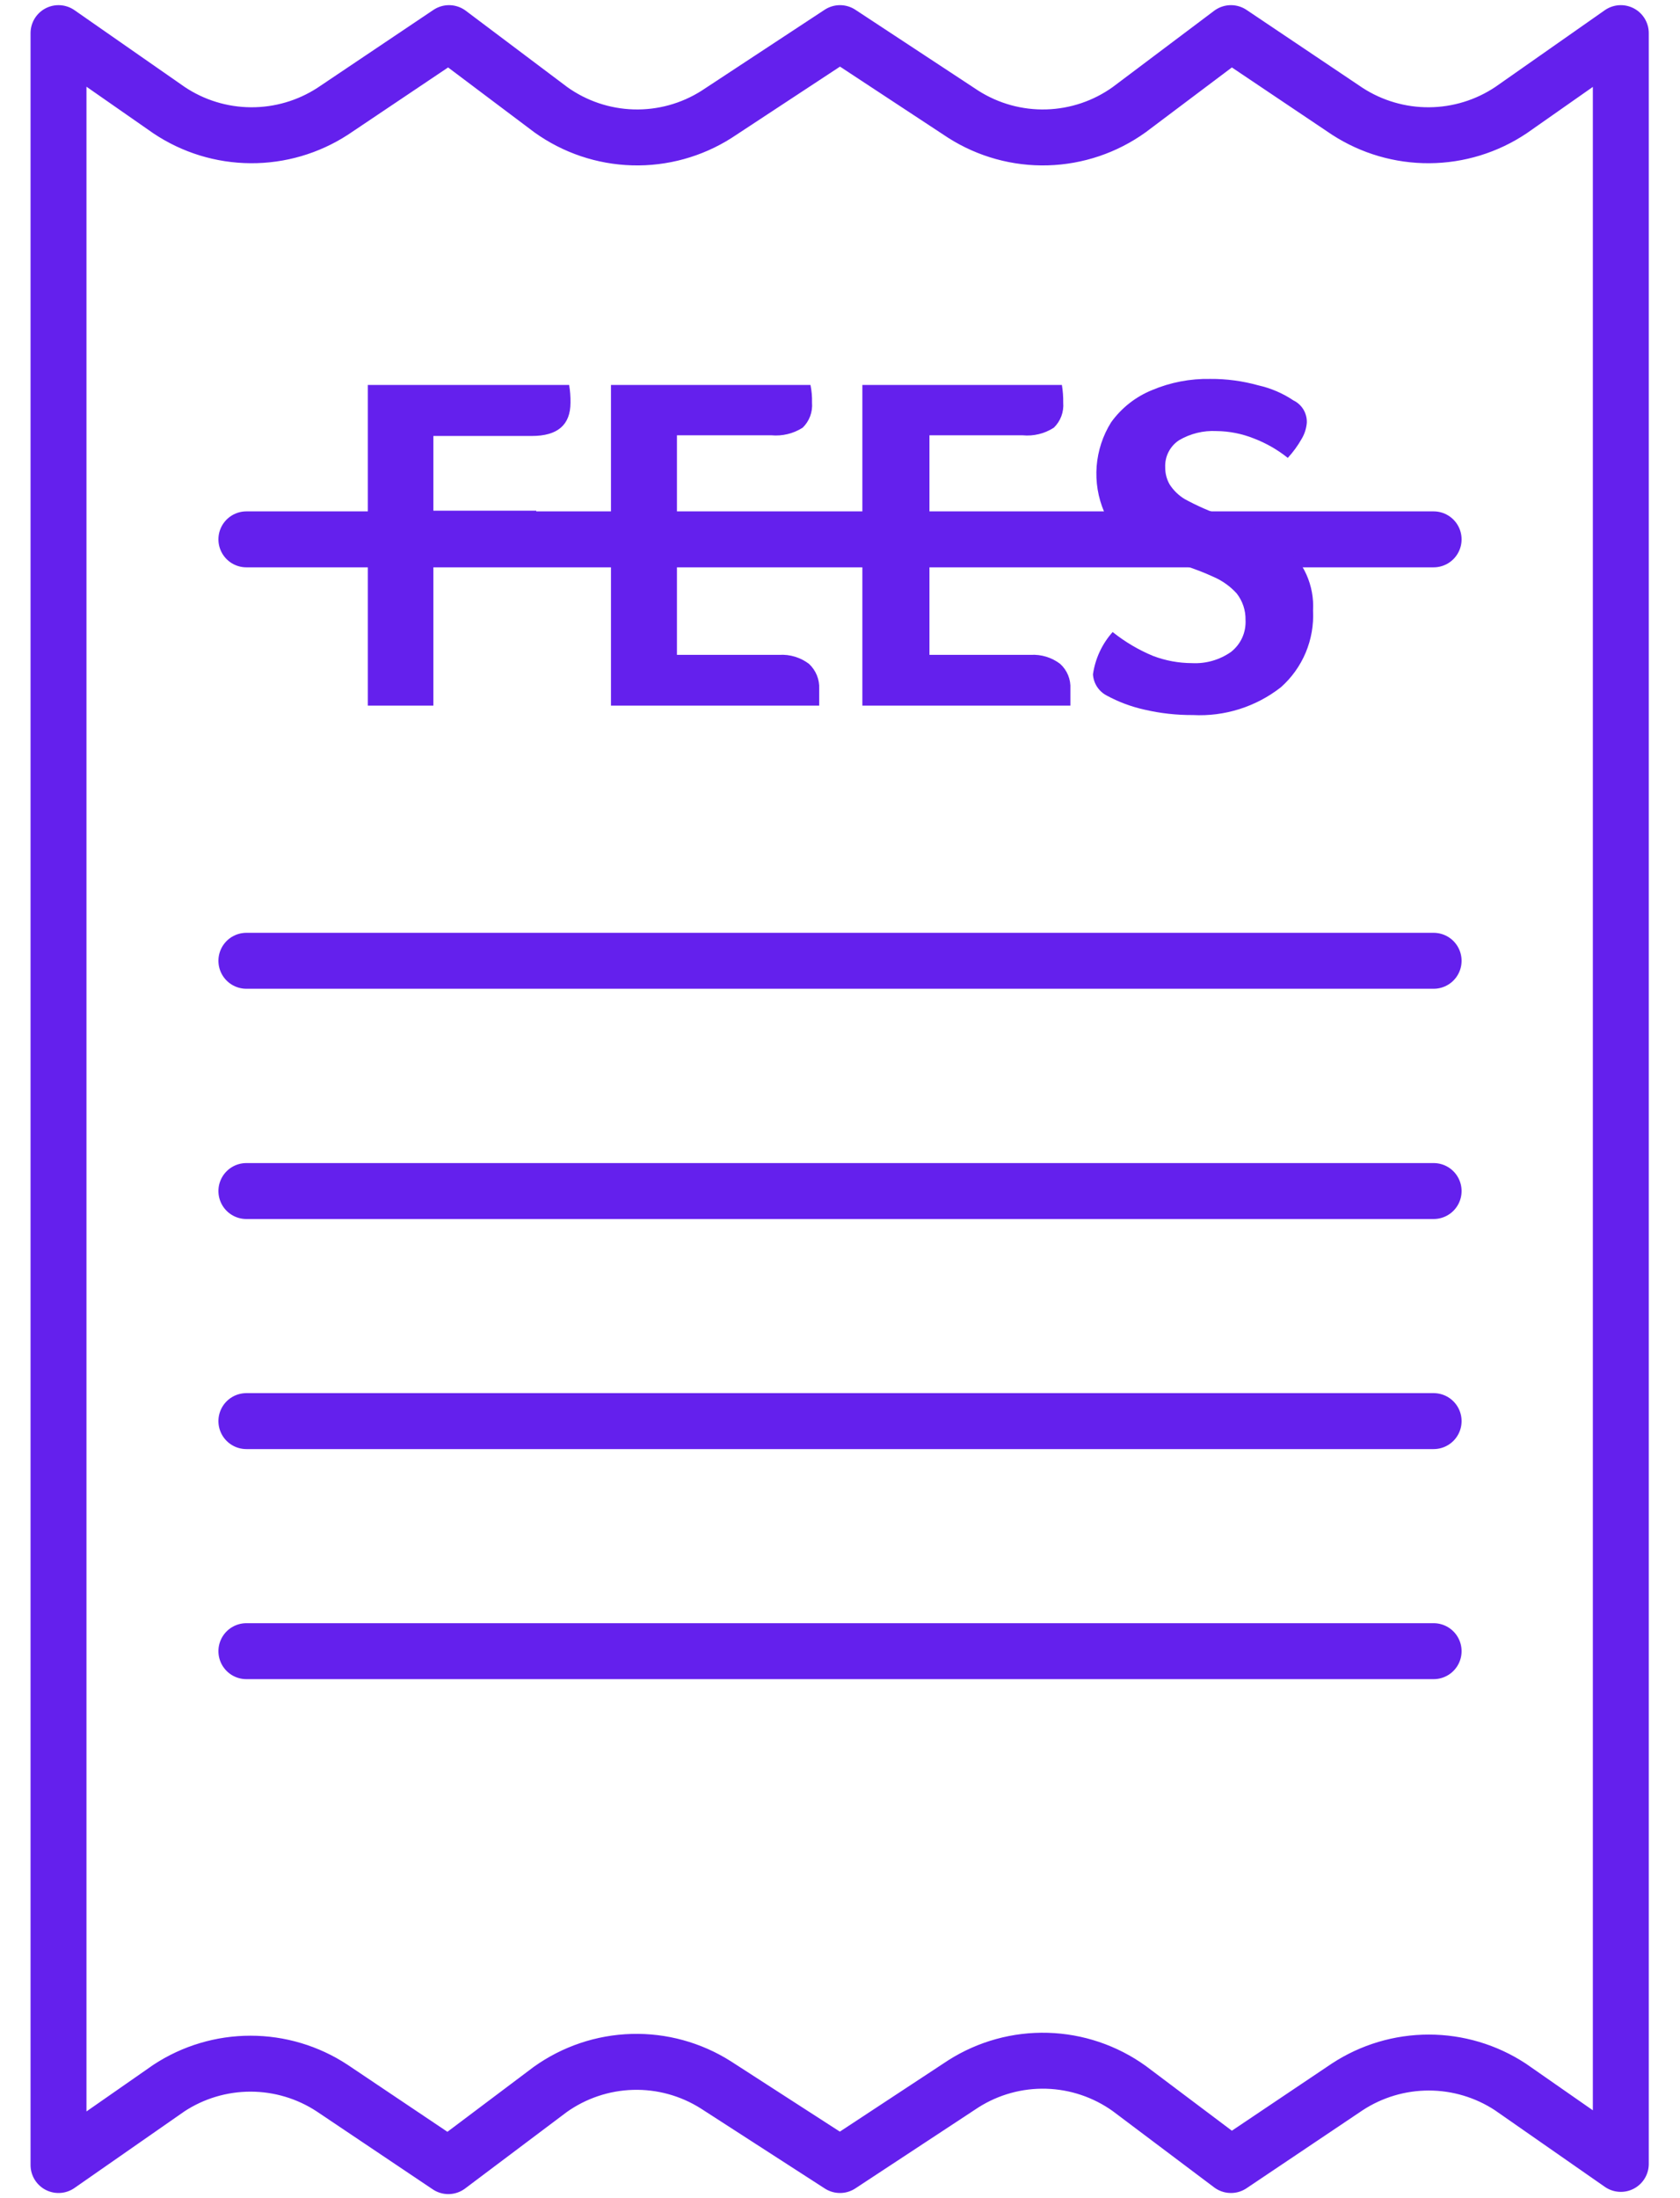 <svg width="52" height="68" viewBox="0 0 52 68" fill="none" xmlns="http://www.w3.org/2000/svg">
<path d="M41.701 3.442L38.101 1.025L34.951 3.393C34.208 3.926 33.322 4.224 32.408 4.25C31.494 4.276 30.594 4.028 29.821 3.538L26 1.025L22.178 3.538C21.406 4.028 20.505 4.276 19.591 4.25C18.677 4.224 17.792 3.926 17.048 3.393L13.898 1.025L10.298 3.442C9.543 3.932 8.66 4.19 7.759 4.184C6.858 4.178 5.979 3.908 5.231 3.407L1.811 1.025V66.975L5.231 64.593C5.98 64.102 6.857 63.84 7.754 63.84C8.651 63.84 9.528 64.102 10.277 64.593L13.877 67.009L17.027 64.641C17.771 64.109 18.656 63.811 19.57 63.785C20.484 63.759 21.385 64.007 22.157 64.496L26 66.975L29.821 64.462C30.594 63.972 31.494 63.724 32.408 63.75C33.322 63.776 34.208 64.075 34.951 64.607L38.101 66.975L41.701 64.558C42.451 64.067 43.328 63.805 44.225 63.805C45.121 63.805 45.998 64.067 46.748 64.558L50.168 66.94V1.025L46.769 3.407C46.02 3.908 45.141 4.178 44.24 4.184C43.34 4.19 42.457 3.932 41.701 3.442Z" stroke="#6420ED" stroke-width="1.731" stroke-linecap="round" stroke-linejoin="round"/>
<path d="M7.626 16.685H44.374" stroke="#6420ED" stroke-width="1.731" stroke-miterlimit="10" stroke-linecap="round"/>
<path d="M7.626 29.722H44.374" stroke="#6420ED" stroke-width="1.731" stroke-miterlimit="10" stroke-linecap="round"/>
<path d="M7.626 36.845H44.374" stroke="#6420ED" stroke-width="1.731" stroke-miterlimit="10" stroke-linecap="round"/>
<path d="M7.626 43.962H44.374" stroke="#6420ED" stroke-width="1.731" stroke-miterlimit="10" stroke-linecap="round"/>
<path d="M7.626 51.079H44.374" stroke="#6420ED" stroke-width="1.731" stroke-miterlimit="10" stroke-linecap="round"/>
<path d="M13.414 15.799H16.598V17.385H13.414V21.829H11.385V11.908H17.616C17.647 12.089 17.661 12.272 17.658 12.455C17.658 13.148 17.256 13.487 16.46 13.487H13.414V15.799Z" fill="#6420ED"/>
<path d="M24.124 20.258C24.451 20.239 24.775 20.337 25.038 20.535C25.144 20.633 25.228 20.753 25.283 20.887C25.338 21.021 25.363 21.165 25.356 21.31C25.356 21.421 25.356 21.511 25.356 21.587C25.356 21.663 25.356 21.739 25.356 21.829H18.911V11.908H25.086C25.123 12.088 25.139 12.272 25.134 12.455C25.146 12.598 25.126 12.742 25.076 12.876C25.026 13.01 24.947 13.131 24.844 13.231C24.556 13.414 24.215 13.497 23.875 13.466H20.953V15.917H24.096V17.523H20.953V20.258H24.124Z" fill="#6420ED"/>
<path d="M31.905 20.258C32.231 20.24 32.552 20.338 32.812 20.535C32.92 20.632 33.005 20.752 33.06 20.886C33.115 21.02 33.139 21.165 33.131 21.31C33.131 21.421 33.131 21.511 33.131 21.587C33.131 21.663 33.131 21.739 33.131 21.829H26.692V11.908H32.868C32.898 12.089 32.912 12.272 32.909 12.455C32.921 12.598 32.901 12.742 32.851 12.876C32.801 13.01 32.721 13.131 32.618 13.231C32.331 13.416 31.99 13.499 31.649 13.466H28.769V15.917H31.905V17.523H28.769V20.258H31.905Z" fill="#6420ED"/>
<path d="M34.439 19.552C34.82 19.856 35.242 20.106 35.692 20.292C36.077 20.438 36.485 20.513 36.897 20.514C37.326 20.536 37.75 20.414 38.102 20.168C38.251 20.051 38.37 19.901 38.449 19.728C38.527 19.556 38.562 19.367 38.552 19.178C38.558 18.879 38.46 18.588 38.275 18.354C38.081 18.142 37.845 17.972 37.582 17.855C37.273 17.712 36.953 17.589 36.627 17.488C36.309 17.392 35.997 17.274 35.678 17.142C35.368 17.013 35.076 16.84 34.813 16.63C34.545 16.415 34.328 16.143 34.176 15.834C33.986 15.389 33.907 14.905 33.944 14.423C33.982 13.941 34.135 13.475 34.391 13.065C34.711 12.62 35.15 12.274 35.658 12.068C36.227 11.828 36.84 11.71 37.458 11.722C37.963 11.718 38.467 11.786 38.953 11.922C39.339 12.009 39.705 12.166 40.033 12.386C40.163 12.448 40.271 12.547 40.345 12.67C40.418 12.793 40.455 12.935 40.449 13.079C40.434 13.255 40.38 13.425 40.289 13.577C40.169 13.789 40.025 13.986 39.86 14.165C39.543 13.911 39.188 13.708 38.808 13.563C38.44 13.416 38.048 13.339 37.652 13.335C37.247 13.314 36.845 13.413 36.495 13.618C36.357 13.709 36.245 13.833 36.17 13.98C36.094 14.127 36.059 14.291 36.066 14.456C36.064 14.643 36.111 14.827 36.205 14.989C36.323 15.172 36.482 15.326 36.669 15.439C37.059 15.652 37.466 15.83 37.887 15.972C38.206 16.09 38.524 16.215 38.849 16.353C39.168 16.49 39.468 16.667 39.742 16.879C40.042 17.118 40.28 17.424 40.437 17.774C40.593 18.123 40.664 18.505 40.642 18.887C40.665 19.332 40.587 19.777 40.415 20.188C40.242 20.599 39.979 20.966 39.645 21.262C38.871 21.866 37.905 22.171 36.925 22.12C36.421 22.123 35.919 22.068 35.429 21.954C35.016 21.863 34.617 21.714 34.245 21.511C34.126 21.447 34.026 21.354 33.953 21.24C33.88 21.126 33.838 20.995 33.83 20.86C33.9 20.373 34.112 19.918 34.439 19.552Z" fill="#6420ED"/>
</svg>
